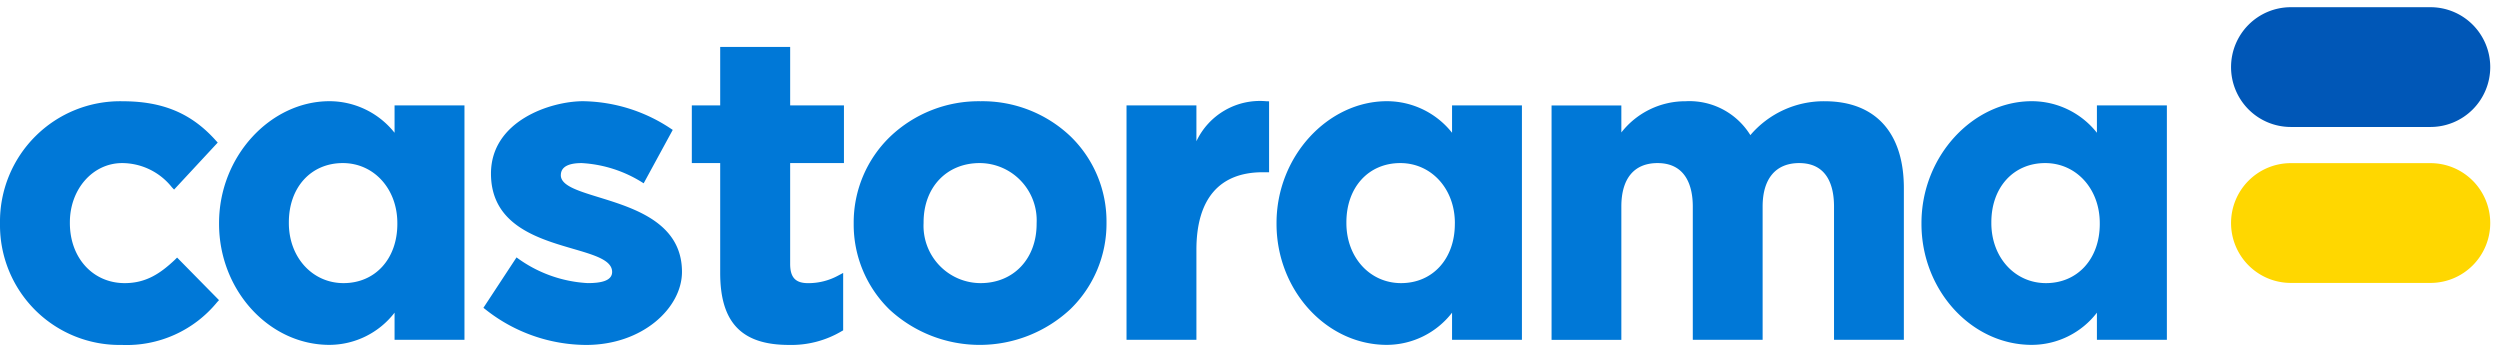 <svg width="256" height="36" fill="none" xmlns="http://www.w3.org/2000/svg"><path fill-rule="evenodd" clip-rule="evenodd" d="M248.882 16.706a6.11 6.11 0 0 1 4.326 1.797 6.14 6.14 0 0 1 0 8.671 6.11 6.11 0 0 1-4.326 1.797h-14.304a6.11 6.11 0 0 1-4.326-1.797 6.137 6.137 0 0 1-1.792-4.335c0-1.627.644-3.186 1.792-4.336a6.11 6.11 0 0 1 4.326-1.797h14.304Z" fill="gold"/><path fill-rule="evenodd" clip-rule="evenodd" d="M248.882.738a6.11 6.11 0 0 1 4.326 1.796 6.14 6.14 0 0 1 0 8.672 6.11 6.11 0 0 1-4.326 1.796h-14.304a6.11 6.11 0 0 1-4.326-1.796 6.136 6.136 0 0 1-1.792-4.336c0-1.626.644-3.186 1.792-4.336a6.11 6.11 0 0 1 4.326-1.796h14.304Z" fill="#0057B7"/><path fill-rule="evenodd" clip-rule="evenodd" d="M17.919 26.59c-1.523 1.44-2.99 2.402-5.15 2.402-3.251 0-5.614-2.584-5.614-6.149v-.08c0-3.405 2.36-6.063 5.35-6.063a6.534 6.534 0 0 1 5.099 2.48l.223.232 4.467-4.811-.19-.207c-2.489-2.786-5.43-4.025-9.558-4.025a12.275 12.275 0 0 0-8.91 3.574A12.329 12.329 0 0 0 0 22.846v.09a12.285 12.285 0 0 0 3.62 8.834 12.231 12.231 0 0 0 8.845 3.551 11.967 11.967 0 0 0 9.761-4.369l.2-.218-4.291-4.36-.217.215ZM80.913 4.808h-7.165v5.987h-2.906V16.7h2.906v11.253c0 5.03 2.155 7.367 7.031 7.367a10.09 10.09 0 0 0 5.403-1.403l.158-.09v-5.879l-.466.247a6.385 6.385 0 0 1-3.13.799c-1.288 0-1.832-.587-1.832-1.969V16.7h5.508v-5.905h-5.507V4.808ZM106.15 22.931c0 3.566-2.36 6.06-5.738 6.06a5.843 5.843 0 0 1-4.23-1.823 5.869 5.869 0 0 1-1.607-4.326v-.08c0-3.574 2.355-6.063 5.746-6.063a5.842 5.842 0 0 1 4.224 1.824 5.866 5.866 0 0 1 1.606 4.32l-.001.088Zm-5.738-12.564a13.14 13.14 0 0 0-9.283 3.647 12.206 12.206 0 0 0-3.711 8.828v.09a12.15 12.15 0 0 0 3.677 8.777 13.612 13.612 0 0 0 9.258 3.608 13.611 13.611 0 0 0 9.242-3.648 12.205 12.205 0 0 0 3.711-8.827v-.08a12.13 12.13 0 0 0-3.674-8.788 13.08 13.08 0 0 0-9.22-3.607ZM122.513 14.463v-3.669h-7.157v24.003h7.157v-9.22c0-5.192 2.34-7.939 6.788-7.939h.653v-7.263l-.294-.008a7.167 7.167 0 0 0-4.217.92 7.186 7.186 0 0 0-2.93 3.176ZM186.849 10.367a9.88 9.88 0 0 0-7.612 3.47 7.332 7.332 0 0 0-6.633-3.47 8.316 8.316 0 0 0-6.578 3.197V10.8h-7.146v24.004h7.146V21.145c0-2.867 1.314-4.445 3.706-4.445 2.942 0 3.61 2.426 3.61 4.445v13.653h7.151V21.145c0-2.867 1.36-4.445 3.741-4.445 2.944 0 3.57 2.426 3.57 4.445v13.653h7.151V19.264c0-5.661-2.899-8.896-8.108-8.896M40.688 22.931c0 3.566-2.26 6.06-5.512 6.06-3.183 0-5.597-2.639-5.597-6.148v-.08c0-3.576 2.265-6.064 5.525-6.064 3.185 0 5.584 2.64 5.584 6.144v.088Zm-.285-12.137v2.802a8.513 8.513 0 0 0-6.667-3.233c-6.02 0-11.304 5.62-11.304 12.476v.088c0 6.781 5.116 12.387 11.304 12.387a8.452 8.452 0 0 0 6.667-3.296v2.776h7.158v-24h-7.158ZM148.976 22.931c0 3.566-2.264 6.06-5.506 6.06-3.197 0-5.599-2.639-5.599-6.148v-.08c0-3.576 2.26-6.064 5.519-6.064 3.185 0 5.589 2.64 5.589 6.144l-.003.088Zm-.286-12.137v2.802a8.516 8.516 0 0 0-6.674-3.233c-6.017 0-11.299 5.62-11.299 12.476v.088c0 6.781 5.105 12.387 11.299 12.387a8.468 8.468 0 0 0 6.674-3.296v2.776h7.155v-24h-7.155ZM215.017 22.931c0 3.566-2.262 6.06-5.512 6.06-3.185 0-5.591-2.639-5.591-6.148v-.08c0-3.576 2.265-6.064 5.511-6.064 3.191 0 5.591 2.64 5.591 6.144l.001.088Zm-.293-12.137v2.802a8.501 8.501 0 0 0-6.67-3.233c-6.016 0-11.295 5.62-11.295 12.476v.088c0 6.781 5.109 12.387 11.295 12.387a8.434 8.434 0 0 0 6.67-3.296v2.776h7.164v-24h-7.164ZM57.43 17.94c0-1.007 1.077-1.24 2.14-1.24 2.258.128 4.443.842 6.341 2.072l2.978-5.471-.239-.157a16.566 16.566 0 0 0-8.944-2.78c-3.3 0-9.43 1.994-9.43 7.416 0 8.457 12.406 6.902 12.406 10.065 0 .939-1.204 1.145-2.495 1.145a13.438 13.438 0 0 1-7.294-2.633l-3.391 5.163.227.178a16.708 16.708 0 0 0 10.288 3.624c5.823 0 9.818-3.826 9.818-7.48 0-8.01-12.407-7.057-12.407-9.903" fill="#0078D7"/></svg>